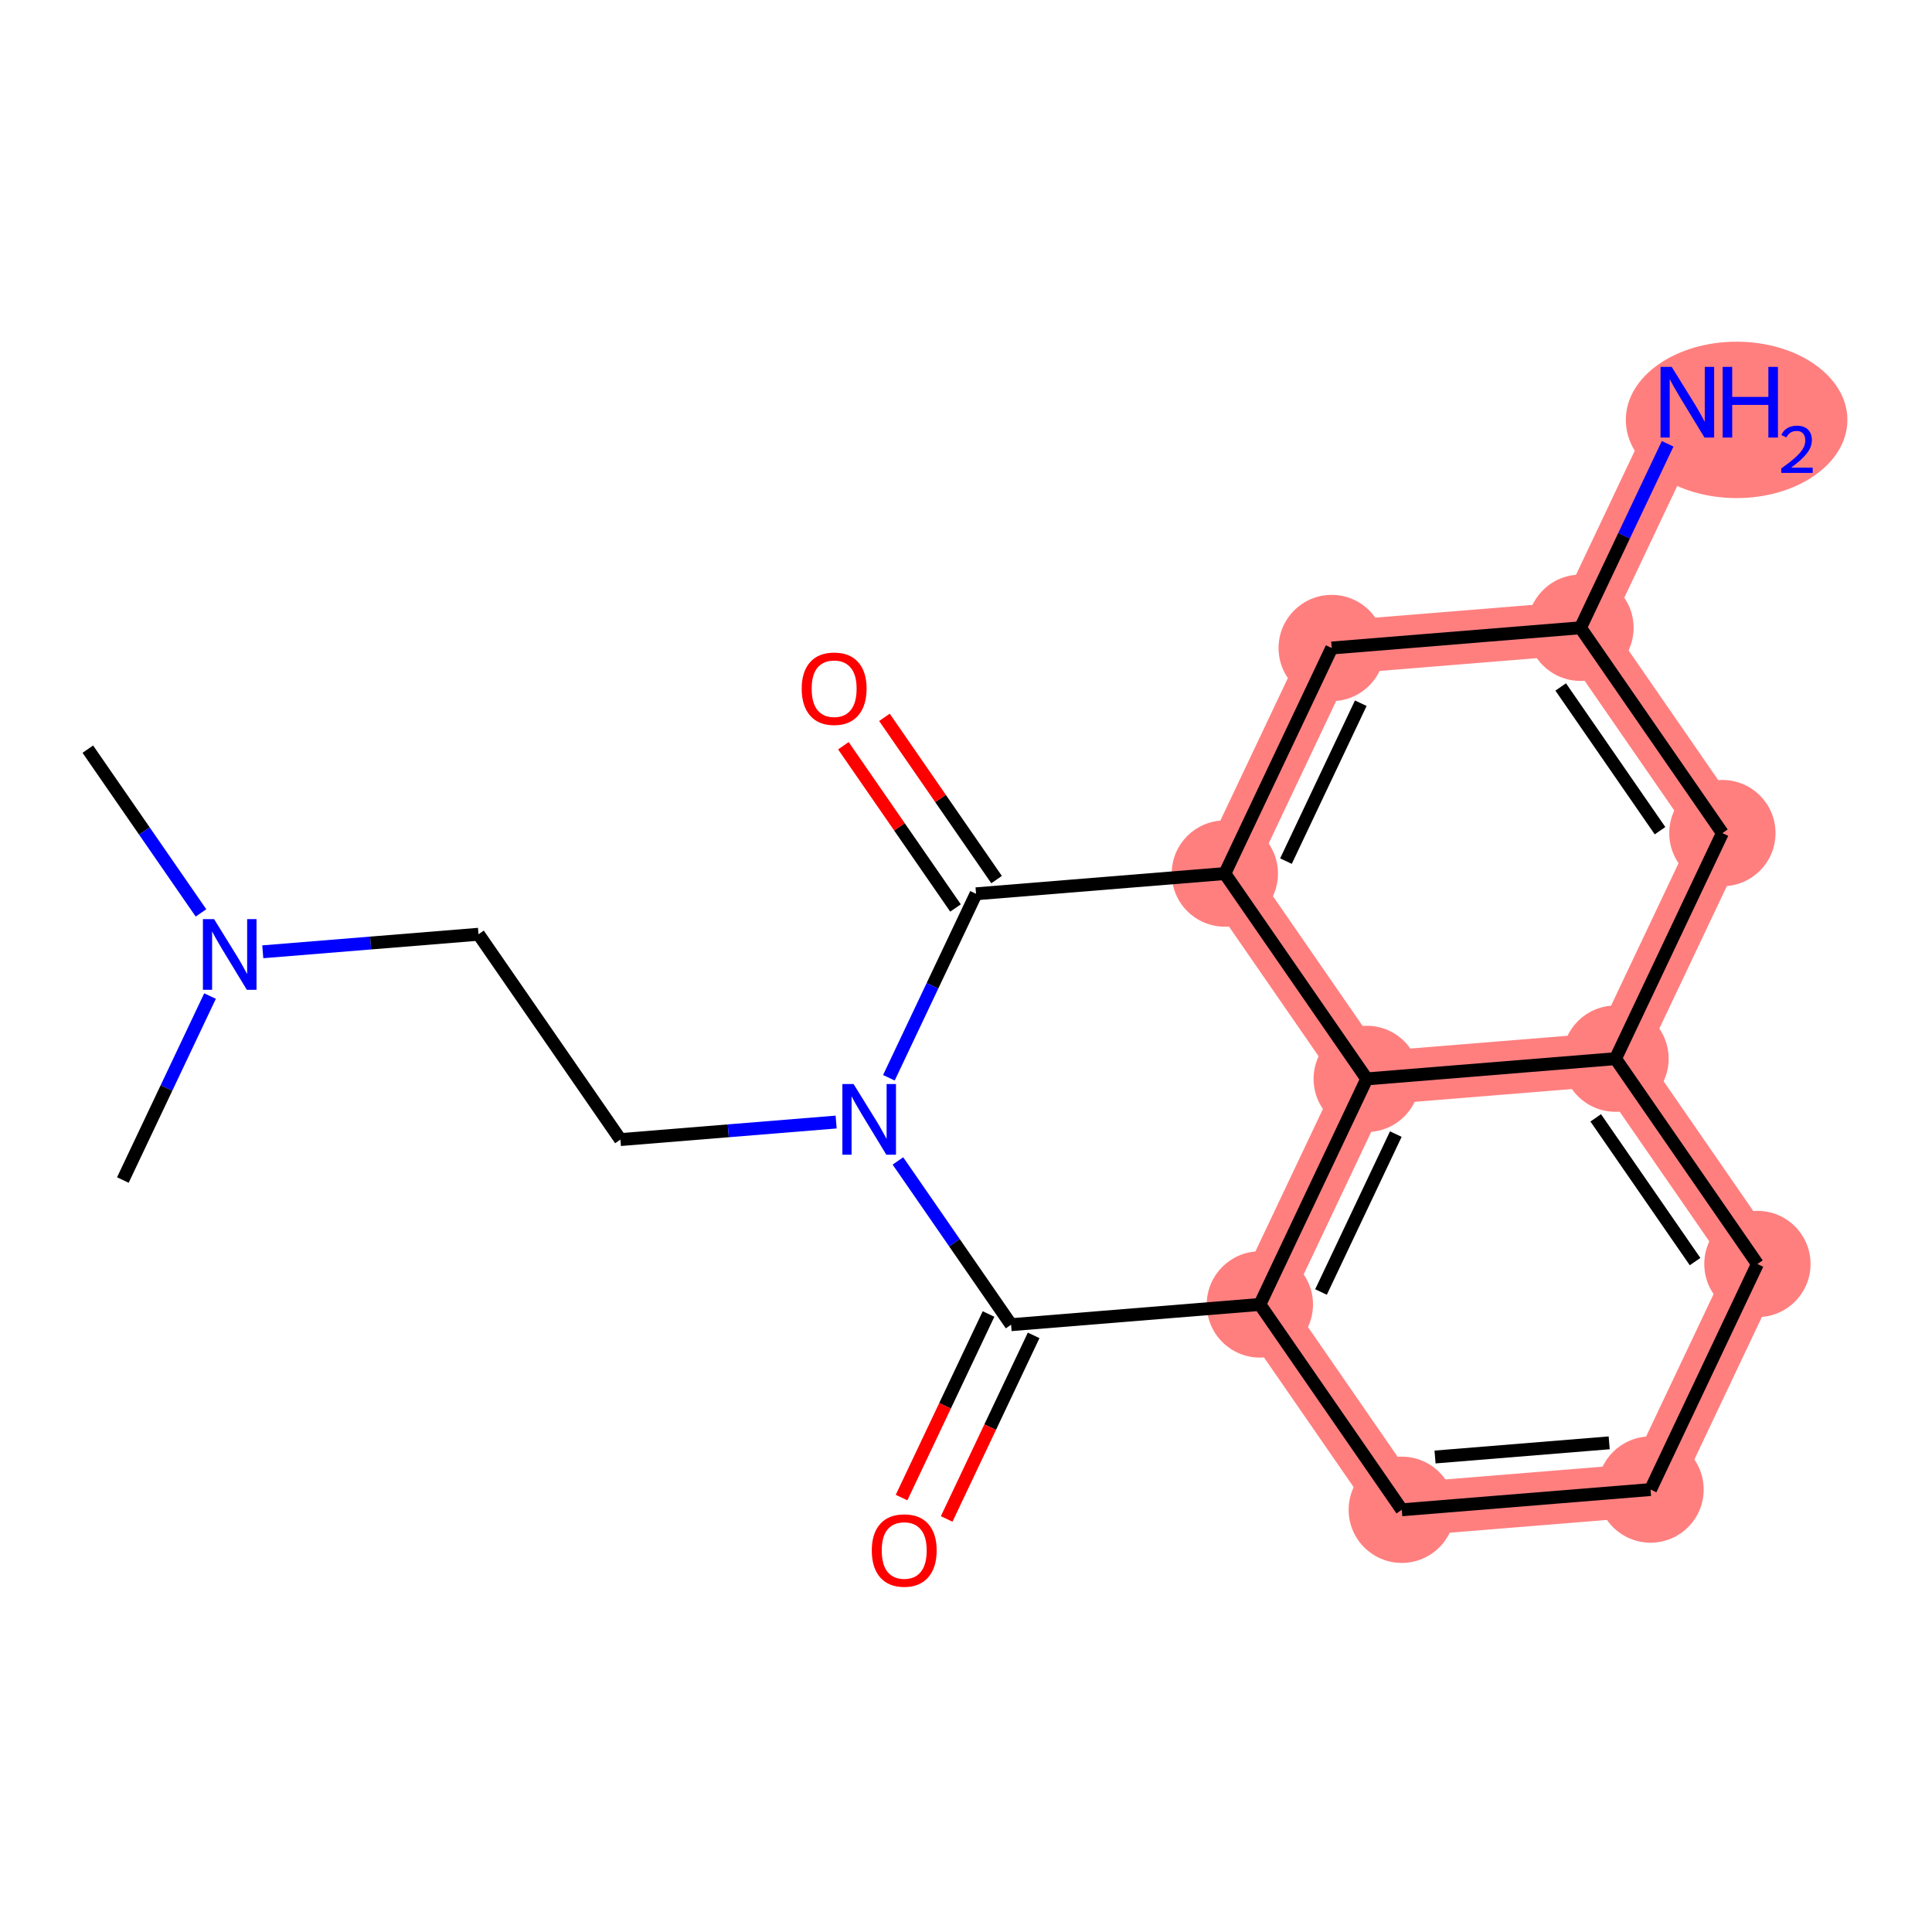 <?xml version='1.0' encoding='iso-8859-1'?>
<svg version='1.1' baseProfile='full'
              xmlns='http://www.w3.org/2000/svg'
                      xmlns:rdkit='http://www.rdkit.org/xml'
                      xmlns:xlink='http://www.w3.org/1999/xlink'
                  xml:space='preserve'
width='300px' height='300px' viewBox='0 0 300 300'>
<!-- END OF HEADER -->
<rect style='opacity:1.0;fill:#FFFFFF;stroke:none' width='300' height='300' x='0' y='0'> </rect>
<rect style='opacity:1.0;fill:#FFFFFF;stroke:none' width='300' height='300' x='0' y='0'> </rect>
<path d='M 195.632,202.556 L 217.667,234.439' style='fill:none;fill-rule:evenodd;stroke:#FF7F7F;stroke-width:8.3px;stroke-linecap:butt;stroke-linejoin:miter;stroke-opacity:1' />
<path d='M 195.632,202.556 L 212.226,167.531' style='fill:none;fill-rule:evenodd;stroke:#FF7F7F;stroke-width:8.3px;stroke-linecap:butt;stroke-linejoin:miter;stroke-opacity:1' />
<path d='M 217.667,234.439 L 256.297,231.298' style='fill:none;fill-rule:evenodd;stroke:#FF7F7F;stroke-width:8.3px;stroke-linecap:butt;stroke-linejoin:miter;stroke-opacity:1' />
<path d='M 256.297,231.298 L 272.891,196.273' style='fill:none;fill-rule:evenodd;stroke:#FF7F7F;stroke-width:8.3px;stroke-linecap:butt;stroke-linejoin:miter;stroke-opacity:1' />
<path d='M 272.891,196.273 L 250.856,164.389' style='fill:none;fill-rule:evenodd;stroke:#FF7F7F;stroke-width:8.3px;stroke-linecap:butt;stroke-linejoin:miter;stroke-opacity:1' />
<path d='M 250.856,164.389 L 267.451,129.364' style='fill:none;fill-rule:evenodd;stroke:#FF7F7F;stroke-width:8.3px;stroke-linecap:butt;stroke-linejoin:miter;stroke-opacity:1' />
<path d='M 250.856,164.389 L 212.226,167.531' style='fill:none;fill-rule:evenodd;stroke:#FF7F7F;stroke-width:8.3px;stroke-linecap:butt;stroke-linejoin:miter;stroke-opacity:1' />
<path d='M 267.451,129.364 L 245.415,97.481' style='fill:none;fill-rule:evenodd;stroke:#FF7F7F;stroke-width:8.3px;stroke-linecap:butt;stroke-linejoin:miter;stroke-opacity:1' />
<path d='M 245.415,97.481 L 262.01,62.456' style='fill:none;fill-rule:evenodd;stroke:#FF7F7F;stroke-width:8.3px;stroke-linecap:butt;stroke-linejoin:miter;stroke-opacity:1' />
<path d='M 245.415,97.481 L 206.785,100.622' style='fill:none;fill-rule:evenodd;stroke:#FF7F7F;stroke-width:8.3px;stroke-linecap:butt;stroke-linejoin:miter;stroke-opacity:1' />
<path d='M 206.785,100.622 L 190.191,135.647' style='fill:none;fill-rule:evenodd;stroke:#FF7F7F;stroke-width:8.3px;stroke-linecap:butt;stroke-linejoin:miter;stroke-opacity:1' />
<path d='M 190.191,135.647 L 212.226,167.531' style='fill:none;fill-rule:evenodd;stroke:#FF7F7F;stroke-width:8.3px;stroke-linecap:butt;stroke-linejoin:miter;stroke-opacity:1' />
<ellipse cx='195.632' cy='202.556' rx='7.751' ry='7.751'  style='fill:#FF7F7F;fill-rule:evenodd;stroke:#FF7F7F;stroke-width:1.0px;stroke-linecap:butt;stroke-linejoin:miter;stroke-opacity:1' />
<ellipse cx='217.667' cy='234.439' rx='7.751' ry='7.751'  style='fill:#FF7F7F;fill-rule:evenodd;stroke:#FF7F7F;stroke-width:1.0px;stroke-linecap:butt;stroke-linejoin:miter;stroke-opacity:1' />
<ellipse cx='256.297' cy='231.298' rx='7.751' ry='7.751'  style='fill:#FF7F7F;fill-rule:evenodd;stroke:#FF7F7F;stroke-width:1.0px;stroke-linecap:butt;stroke-linejoin:miter;stroke-opacity:1' />
<ellipse cx='272.891' cy='196.273' rx='7.751' ry='7.751'  style='fill:#FF7F7F;fill-rule:evenodd;stroke:#FF7F7F;stroke-width:1.0px;stroke-linecap:butt;stroke-linejoin:miter;stroke-opacity:1' />
<ellipse cx='250.856' cy='164.389' rx='7.751' ry='7.751'  style='fill:#FF7F7F;fill-rule:evenodd;stroke:#FF7F7F;stroke-width:1.0px;stroke-linecap:butt;stroke-linejoin:miter;stroke-opacity:1' />
<ellipse cx='267.451' cy='129.364' rx='7.751' ry='7.751'  style='fill:#FF7F7F;fill-rule:evenodd;stroke:#FF7F7F;stroke-width:1.0px;stroke-linecap:butt;stroke-linejoin:miter;stroke-opacity:1' />
<ellipse cx='245.415' cy='97.481' rx='7.751' ry='7.751'  style='fill:#FF7F7F;fill-rule:evenodd;stroke:#FF7F7F;stroke-width:1.0px;stroke-linecap:butt;stroke-linejoin:miter;stroke-opacity:1' />
<ellipse cx='269.659' cy='65.2' rx='16.704' ry='11.642'  style='fill:#FF7F7F;fill-rule:evenodd;stroke:#FF7F7F;stroke-width:1.0px;stroke-linecap:butt;stroke-linejoin:miter;stroke-opacity:1' />
<ellipse cx='206.785' cy='100.622' rx='7.751' ry='7.751'  style='fill:#FF7F7F;fill-rule:evenodd;stroke:#FF7F7F;stroke-width:1.0px;stroke-linecap:butt;stroke-linejoin:miter;stroke-opacity:1' />
<ellipse cx='190.191' cy='135.647' rx='7.751' ry='7.751'  style='fill:#FF7F7F;fill-rule:evenodd;stroke:#FF7F7F;stroke-width:1.0px;stroke-linecap:butt;stroke-linejoin:miter;stroke-opacity:1' />
<ellipse cx='212.226' cy='167.531' rx='7.751' ry='7.751'  style='fill:#FF7F7F;fill-rule:evenodd;stroke:#FF7F7F;stroke-width:1.0px;stroke-linecap:butt;stroke-linejoin:miter;stroke-opacity:1' />
<path class='bond-0 atom-0 atom-1' d='M 13.636,116.328 L 22.423,129.041' style='fill:none;fill-rule:evenodd;stroke:#000000;stroke-width:2.0px;stroke-linecap:butt;stroke-linejoin:miter;stroke-opacity:1' />
<path class='bond-0 atom-0 atom-1' d='M 22.423,129.041 L 31.209,141.755' style='fill:none;fill-rule:evenodd;stroke:#0000FF;stroke-width:2.0px;stroke-linecap:butt;stroke-linejoin:miter;stroke-opacity:1' />
<path class='bond-1 atom-1 atom-2' d='M 32.612,154.668 L 25.845,168.952' style='fill:none;fill-rule:evenodd;stroke:#0000FF;stroke-width:2.0px;stroke-linecap:butt;stroke-linejoin:miter;stroke-opacity:1' />
<path class='bond-1 atom-1 atom-2' d='M 25.845,168.952 L 19.077,183.236' style='fill:none;fill-rule:evenodd;stroke:#000000;stroke-width:2.0px;stroke-linecap:butt;stroke-linejoin:miter;stroke-opacity:1' />
<path class='bond-2 atom-1 atom-3' d='M 40.803,147.794 L 57.552,146.432' style='fill:none;fill-rule:evenodd;stroke:#0000FF;stroke-width:2.0px;stroke-linecap:butt;stroke-linejoin:miter;stroke-opacity:1' />
<path class='bond-2 atom-1 atom-3' d='M 57.552,146.432 L 74.301,145.07' style='fill:none;fill-rule:evenodd;stroke:#000000;stroke-width:2.0px;stroke-linecap:butt;stroke-linejoin:miter;stroke-opacity:1' />
<path class='bond-3 atom-3 atom-4' d='M 74.301,145.07 L 96.337,176.954' style='fill:none;fill-rule:evenodd;stroke:#000000;stroke-width:2.0px;stroke-linecap:butt;stroke-linejoin:miter;stroke-opacity:1' />
<path class='bond-4 atom-4 atom-5' d='M 96.337,176.954 L 113.086,175.592' style='fill:none;fill-rule:evenodd;stroke:#000000;stroke-width:2.0px;stroke-linecap:butt;stroke-linejoin:miter;stroke-opacity:1' />
<path class='bond-4 atom-4 atom-5' d='M 113.086,175.592 L 129.835,174.23' style='fill:none;fill-rule:evenodd;stroke:#0000FF;stroke-width:2.0px;stroke-linecap:butt;stroke-linejoin:miter;stroke-opacity:1' />
<path class='bond-5 atom-5 atom-6' d='M 139.429,180.27 L 148.215,192.983' style='fill:none;fill-rule:evenodd;stroke:#0000FF;stroke-width:2.0px;stroke-linecap:butt;stroke-linejoin:miter;stroke-opacity:1' />
<path class='bond-5 atom-5 atom-6' d='M 148.215,192.983 L 157.002,205.697' style='fill:none;fill-rule:evenodd;stroke:#000000;stroke-width:2.0px;stroke-linecap:butt;stroke-linejoin:miter;stroke-opacity:1' />
<path class='bond-20 atom-19 atom-5' d='M 151.561,138.788 L 144.793,153.072' style='fill:none;fill-rule:evenodd;stroke:#000000;stroke-width:2.0px;stroke-linecap:butt;stroke-linejoin:miter;stroke-opacity:1' />
<path class='bond-20 atom-19 atom-5' d='M 144.793,153.072 L 138.026,167.356' style='fill:none;fill-rule:evenodd;stroke:#0000FF;stroke-width:2.0px;stroke-linecap:butt;stroke-linejoin:miter;stroke-opacity:1' />
<path class='bond-6 atom-6 atom-7' d='M 153.499,204.037 L 146.746,218.29' style='fill:none;fill-rule:evenodd;stroke:#000000;stroke-width:2.0px;stroke-linecap:butt;stroke-linejoin:miter;stroke-opacity:1' />
<path class='bond-6 atom-6 atom-7' d='M 146.746,218.29 L 139.993,232.543' style='fill:none;fill-rule:evenodd;stroke:#FF0000;stroke-width:2.0px;stroke-linecap:butt;stroke-linejoin:miter;stroke-opacity:1' />
<path class='bond-6 atom-6 atom-7' d='M 160.504,207.356 L 153.751,221.609' style='fill:none;fill-rule:evenodd;stroke:#000000;stroke-width:2.0px;stroke-linecap:butt;stroke-linejoin:miter;stroke-opacity:1' />
<path class='bond-6 atom-6 atom-7' d='M 153.751,221.609 L 146.998,235.862' style='fill:none;fill-rule:evenodd;stroke:#FF0000;stroke-width:2.0px;stroke-linecap:butt;stroke-linejoin:miter;stroke-opacity:1' />
<path class='bond-7 atom-6 atom-8' d='M 157.002,205.697 L 195.632,202.556' style='fill:none;fill-rule:evenodd;stroke:#000000;stroke-width:2.0px;stroke-linecap:butt;stroke-linejoin:miter;stroke-opacity:1' />
<path class='bond-8 atom-8 atom-9' d='M 195.632,202.556 L 217.667,234.439' style='fill:none;fill-rule:evenodd;stroke:#000000;stroke-width:2.0px;stroke-linecap:butt;stroke-linejoin:miter;stroke-opacity:1' />
<path class='bond-21 atom-18 atom-8' d='M 212.226,167.531 L 195.632,202.556' style='fill:none;fill-rule:evenodd;stroke:#000000;stroke-width:2.0px;stroke-linecap:butt;stroke-linejoin:miter;stroke-opacity:1' />
<path class='bond-21 atom-18 atom-8' d='M 216.742,176.103 L 205.126,200.621' style='fill:none;fill-rule:evenodd;stroke:#000000;stroke-width:2.0px;stroke-linecap:butt;stroke-linejoin:miter;stroke-opacity:1' />
<path class='bond-9 atom-9 atom-10' d='M 217.667,234.439 L 256.297,231.298' style='fill:none;fill-rule:evenodd;stroke:#000000;stroke-width:2.0px;stroke-linecap:butt;stroke-linejoin:miter;stroke-opacity:1' />
<path class='bond-9 atom-9 atom-10' d='M 222.833,226.242 L 249.874,224.043' style='fill:none;fill-rule:evenodd;stroke:#000000;stroke-width:2.0px;stroke-linecap:butt;stroke-linejoin:miter;stroke-opacity:1' />
<path class='bond-10 atom-10 atom-11' d='M 256.297,231.298 L 272.891,196.273' style='fill:none;fill-rule:evenodd;stroke:#000000;stroke-width:2.0px;stroke-linecap:butt;stroke-linejoin:miter;stroke-opacity:1' />
<path class='bond-11 atom-11 atom-12' d='M 272.891,196.273 L 250.856,164.389' style='fill:none;fill-rule:evenodd;stroke:#000000;stroke-width:2.0px;stroke-linecap:butt;stroke-linejoin:miter;stroke-opacity:1' />
<path class='bond-11 atom-11 atom-12' d='M 263.209,195.898 L 247.785,173.579' style='fill:none;fill-rule:evenodd;stroke:#000000;stroke-width:2.0px;stroke-linecap:butt;stroke-linejoin:miter;stroke-opacity:1' />
<path class='bond-12 atom-12 atom-13' d='M 250.856,164.389 L 267.451,129.364' style='fill:none;fill-rule:evenodd;stroke:#000000;stroke-width:2.0px;stroke-linecap:butt;stroke-linejoin:miter;stroke-opacity:1' />
<path class='bond-22 atom-18 atom-12' d='M 212.226,167.531 L 250.856,164.389' style='fill:none;fill-rule:evenodd;stroke:#000000;stroke-width:2.0px;stroke-linecap:butt;stroke-linejoin:miter;stroke-opacity:1' />
<path class='bond-13 atom-13 atom-14' d='M 267.451,129.364 L 245.415,97.481' style='fill:none;fill-rule:evenodd;stroke:#000000;stroke-width:2.0px;stroke-linecap:butt;stroke-linejoin:miter;stroke-opacity:1' />
<path class='bond-13 atom-13 atom-14' d='M 257.769,128.989 L 242.344,106.67' style='fill:none;fill-rule:evenodd;stroke:#000000;stroke-width:2.0px;stroke-linecap:butt;stroke-linejoin:miter;stroke-opacity:1' />
<path class='bond-14 atom-14 atom-15' d='M 245.415,97.481 L 252.183,83.197' style='fill:none;fill-rule:evenodd;stroke:#000000;stroke-width:2.0px;stroke-linecap:butt;stroke-linejoin:miter;stroke-opacity:1' />
<path class='bond-14 atom-14 atom-15' d='M 252.183,83.197 L 258.951,68.912' style='fill:none;fill-rule:evenodd;stroke:#0000FF;stroke-width:2.0px;stroke-linecap:butt;stroke-linejoin:miter;stroke-opacity:1' />
<path class='bond-15 atom-14 atom-16' d='M 245.415,97.481 L 206.785,100.622' style='fill:none;fill-rule:evenodd;stroke:#000000;stroke-width:2.0px;stroke-linecap:butt;stroke-linejoin:miter;stroke-opacity:1' />
<path class='bond-16 atom-16 atom-17' d='M 206.785,100.622 L 190.191,135.647' style='fill:none;fill-rule:evenodd;stroke:#000000;stroke-width:2.0px;stroke-linecap:butt;stroke-linejoin:miter;stroke-opacity:1' />
<path class='bond-16 atom-16 atom-17' d='M 211.301,109.194 L 199.685,133.712' style='fill:none;fill-rule:evenodd;stroke:#000000;stroke-width:2.0px;stroke-linecap:butt;stroke-linejoin:miter;stroke-opacity:1' />
<path class='bond-17 atom-17 atom-18' d='M 190.191,135.647 L 212.226,167.531' style='fill:none;fill-rule:evenodd;stroke:#000000;stroke-width:2.0px;stroke-linecap:butt;stroke-linejoin:miter;stroke-opacity:1' />
<path class='bond-18 atom-17 atom-19' d='M 190.191,135.647 L 151.561,138.788' style='fill:none;fill-rule:evenodd;stroke:#000000;stroke-width:2.0px;stroke-linecap:butt;stroke-linejoin:miter;stroke-opacity:1' />
<path class='bond-19 atom-19 atom-20' d='M 154.749,136.584 L 146.043,123.987' style='fill:none;fill-rule:evenodd;stroke:#000000;stroke-width:2.0px;stroke-linecap:butt;stroke-linejoin:miter;stroke-opacity:1' />
<path class='bond-19 atom-19 atom-20' d='M 146.043,123.987 L 137.337,111.39' style='fill:none;fill-rule:evenodd;stroke:#FF0000;stroke-width:2.0px;stroke-linecap:butt;stroke-linejoin:miter;stroke-opacity:1' />
<path class='bond-19 atom-19 atom-20' d='M 148.373,140.991 L 139.667,128.394' style='fill:none;fill-rule:evenodd;stroke:#000000;stroke-width:2.0px;stroke-linecap:butt;stroke-linejoin:miter;stroke-opacity:1' />
<path class='bond-19 atom-19 atom-20' d='M 139.667,128.394 L 130.961,115.797' style='fill:none;fill-rule:evenodd;stroke:#FF0000;stroke-width:2.0px;stroke-linecap:butt;stroke-linejoin:miter;stroke-opacity:1' />
<path  class='atom-1' d='M 33.245 142.723
L 36.842 148.537
Q 37.199 149.111, 37.772 150.149
Q 38.346 151.188, 38.377 151.25
L 38.377 142.723
L 39.834 142.723
L 39.834 153.7
L 38.33 153.7
L 34.47 147.343
Q 34.021 146.599, 33.54 145.747
Q 33.075 144.894, 32.935 144.63
L 32.935 153.7
L 31.509 153.7
L 31.509 142.723
L 33.245 142.723
' fill='#0000FF'/>
<path  class='atom-5' d='M 132.54 168.325
L 136.137 174.138
Q 136.494 174.712, 137.067 175.751
Q 137.641 176.789, 137.672 176.851
L 137.672 168.325
L 139.129 168.325
L 139.129 179.301
L 137.625 179.301
L 133.765 172.945
Q 133.315 172.201, 132.835 171.348
Q 132.37 170.495, 132.23 170.232
L 132.23 179.301
L 130.804 179.301
L 130.804 168.325
L 132.54 168.325
' fill='#0000FF'/>
<path  class='atom-7' d='M 135.369 240.753
Q 135.369 238.117, 136.671 236.644
Q 137.973 235.172, 140.407 235.172
Q 142.841 235.172, 144.143 236.644
Q 145.446 238.117, 145.446 240.753
Q 145.446 243.419, 144.128 244.939
Q 142.81 246.442, 140.407 246.442
Q 137.989 246.442, 136.671 244.939
Q 135.369 243.435, 135.369 240.753
M 140.407 245.202
Q 142.082 245.202, 142.981 244.086
Q 143.895 242.954, 143.895 240.753
Q 143.895 238.598, 142.981 237.513
Q 142.082 236.412, 140.407 236.412
Q 138.733 236.412, 137.818 237.497
Q 136.919 238.582, 136.919 240.753
Q 136.919 242.97, 137.818 244.086
Q 138.733 245.202, 140.407 245.202
' fill='#FF0000'/>
<path  class='atom-15' d='M 259.584 56.968
L 263.18 62.781
Q 263.537 63.355, 264.111 64.393
Q 264.684 65.432, 264.715 65.494
L 264.715 56.968
L 266.172 56.968
L 266.172 67.944
L 264.669 67.944
L 260.808 61.587
Q 260.359 60.843, 259.878 59.991
Q 259.413 59.138, 259.274 58.874
L 259.274 67.944
L 257.847 67.944
L 257.847 56.968
L 259.584 56.968
' fill='#0000FF'/>
<path  class='atom-15' d='M 267.49 56.968
L 268.978 56.968
L 268.978 61.634
L 274.591 61.634
L 274.591 56.968
L 276.079 56.968
L 276.079 67.944
L 274.591 67.944
L 274.591 62.874
L 268.978 62.874
L 268.978 67.944
L 267.49 67.944
L 267.49 56.968
' fill='#0000FF'/>
<path  class='atom-15' d='M 276.611 67.558
Q 276.877 66.873, 277.511 66.494
Q 278.146 66.106, 279.026 66.106
Q 280.12 66.106, 280.734 66.699
Q 281.348 67.293, 281.348 68.346
Q 281.348 69.421, 280.55 70.423
Q 279.762 71.426, 278.125 72.613
L 281.471 72.613
L 281.471 73.432
L 276.59 73.432
L 276.59 72.746
Q 277.941 71.784, 278.739 71.068
Q 279.547 70.352, 279.936 69.707
Q 280.325 69.063, 280.325 68.397
Q 280.325 67.702, 279.977 67.313
Q 279.629 66.924, 279.026 66.924
Q 278.442 66.924, 278.054 67.159
Q 277.665 67.395, 277.388 67.917
L 276.611 67.558
' fill='#0000FF'/>
<path  class='atom-20' d='M 124.487 106.935
Q 124.487 104.3, 125.79 102.827
Q 127.092 101.354, 129.526 101.354
Q 131.96 101.354, 133.262 102.827
Q 134.564 104.3, 134.564 106.935
Q 134.564 109.602, 133.247 111.121
Q 131.929 112.625, 129.526 112.625
Q 127.107 112.625, 125.79 111.121
Q 124.487 109.617, 124.487 106.935
M 129.526 111.384
Q 131.2 111.384, 132.099 110.268
Q 133.014 109.137, 133.014 106.935
Q 133.014 104.78, 132.099 103.695
Q 131.2 102.594, 129.526 102.594
Q 127.852 102.594, 126.937 103.679
Q 126.038 104.765, 126.038 106.935
Q 126.038 109.152, 126.937 110.268
Q 127.852 111.384, 129.526 111.384
' fill='#FF0000'/>
</svg>
